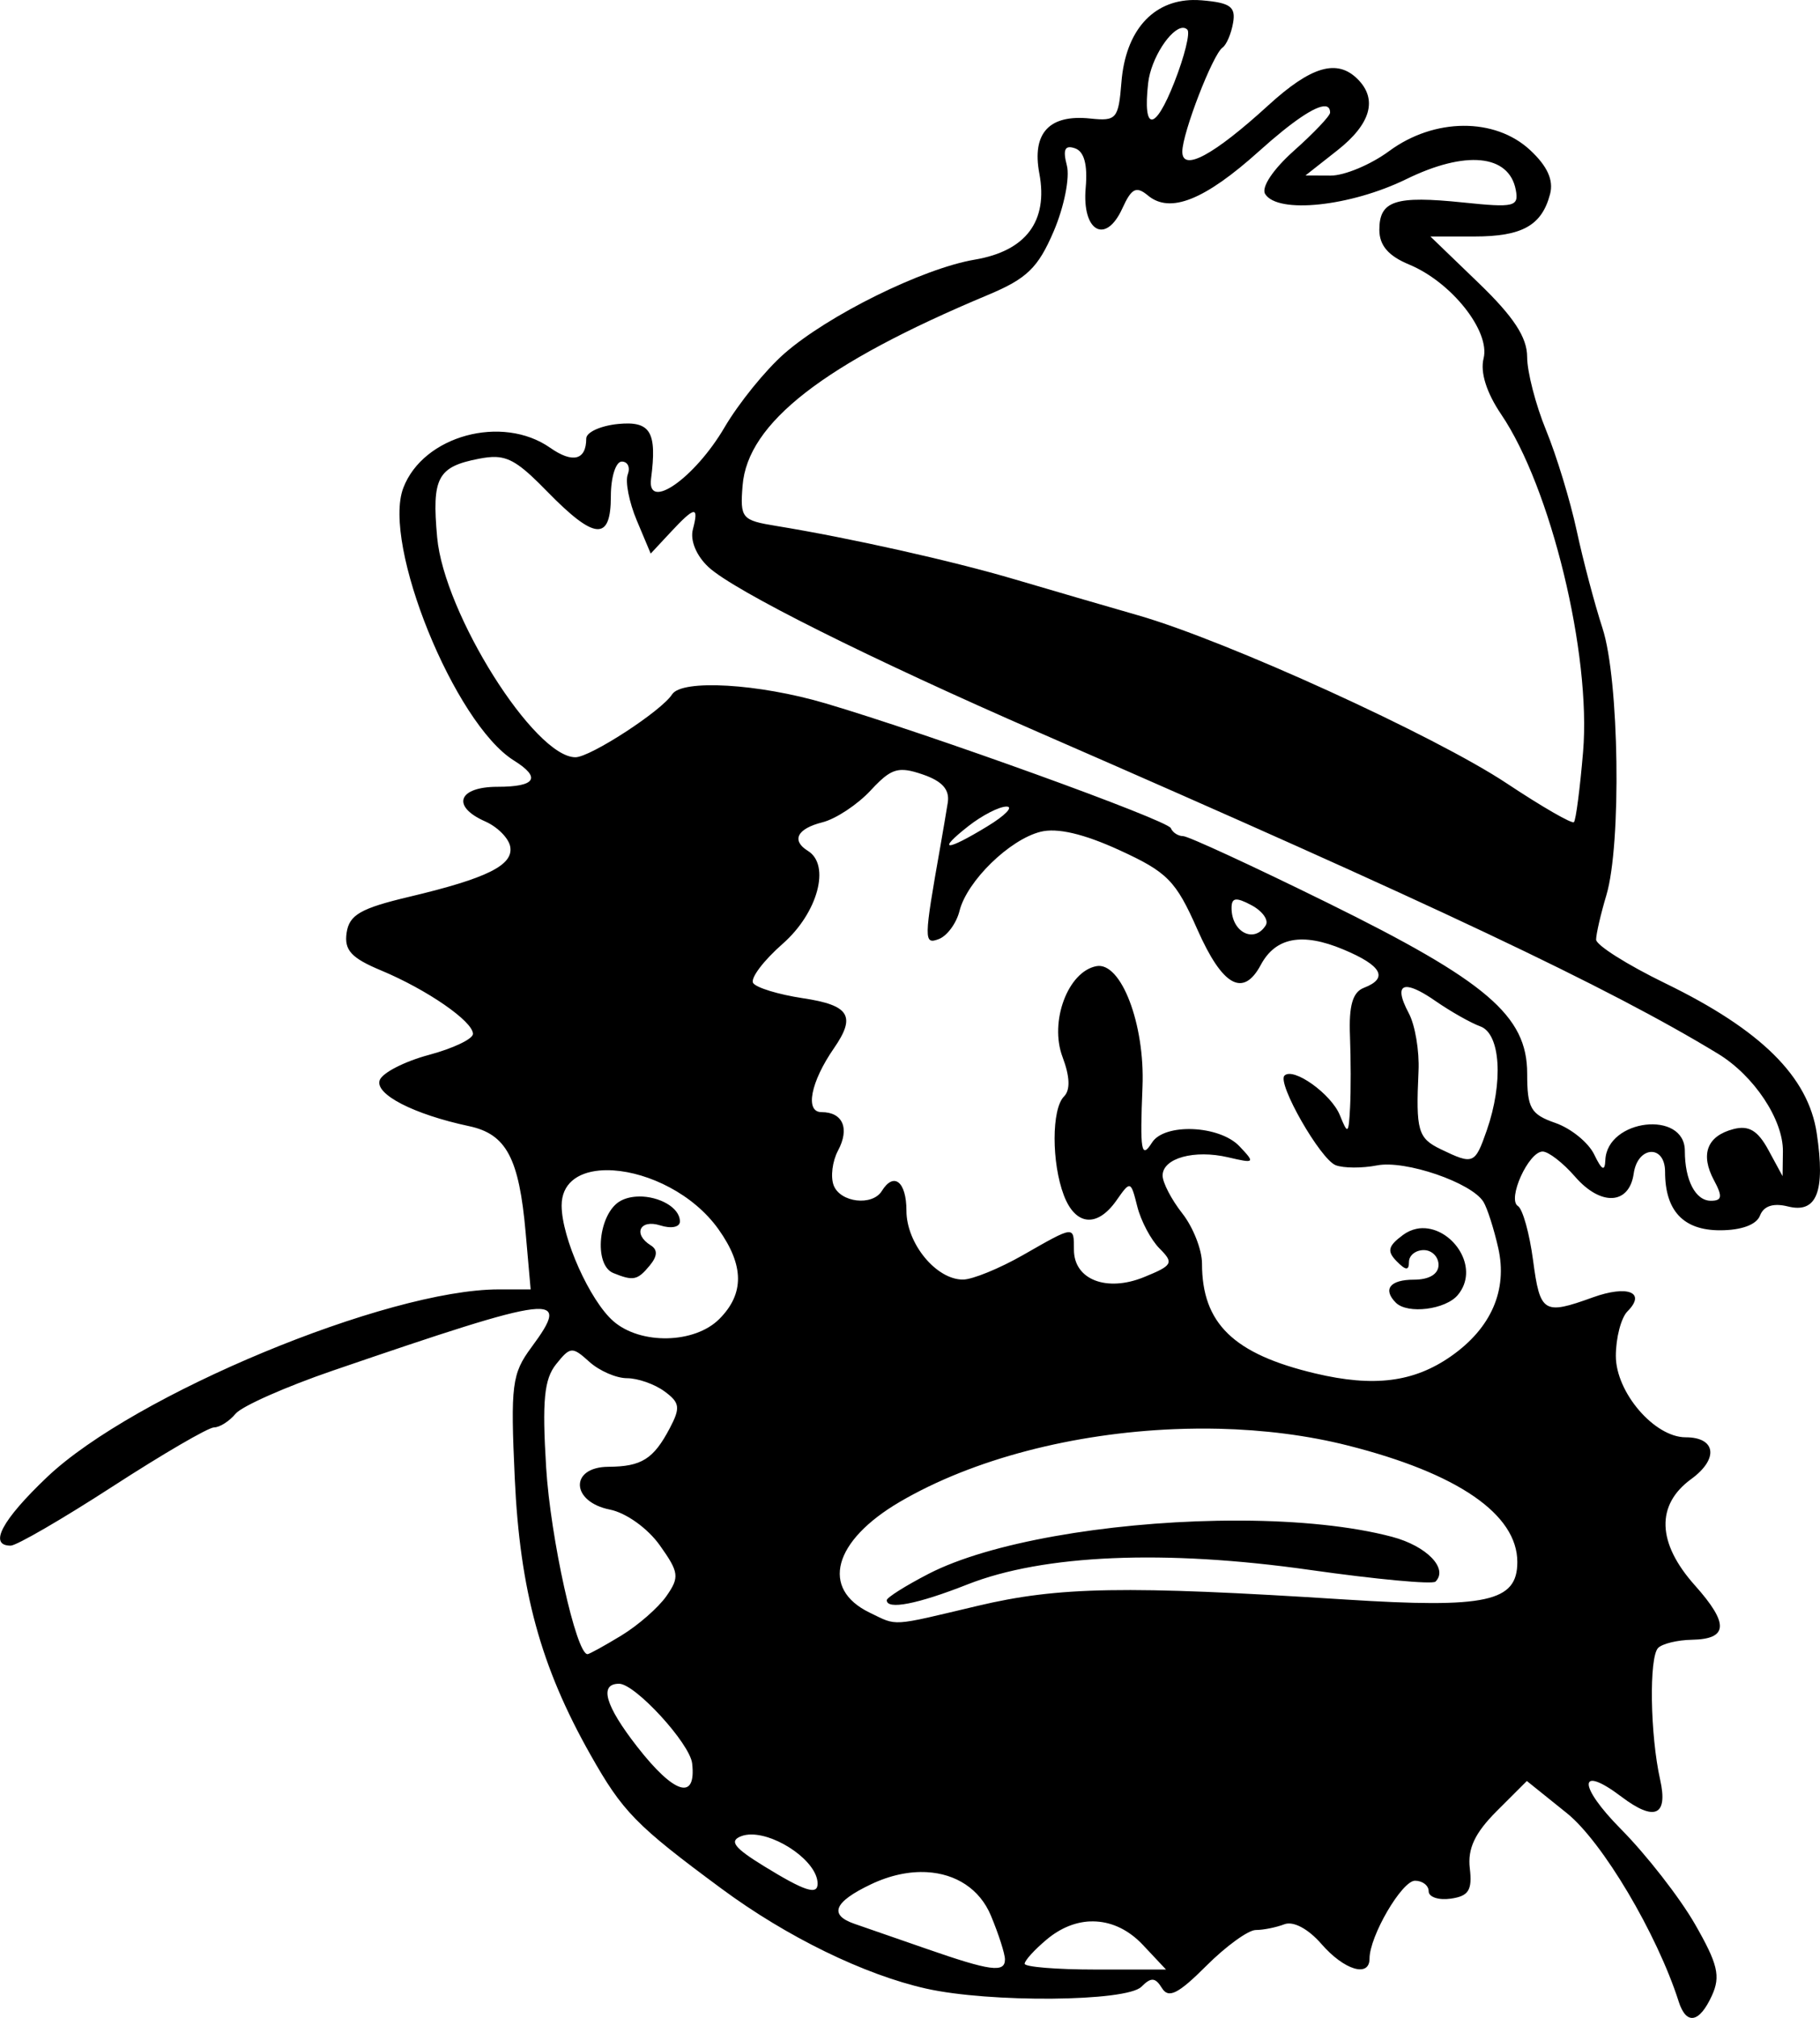 <?xml version="1.0" encoding="UTF-8" standalone="no"?>
<!-- Created with Inkscape (http://www.inkscape.org/) -->

<svg
   width="48.874mm"
   height="54.172mm"
   viewBox="0 0 48.874 54.172"
   version="1.1"
   id="svg1071"
   xml:space="preserve"
   inkscape:version="1.2 (dc2aedaf03, 2022-05-15)"
   sodipodi:docname="Comic character 3.svg"
   xmlns:inkscape="http://www.inkscape.org/namespaces/inkscape"
   xmlns:sodipodi="http://sodipodi.sourceforge.net/DTD/sodipodi-0.dtd"
   xmlns="http://www.w3.org/2000/svg"
   xmlns:svg="http://www.w3.org/2000/svg"
   xmlns:rdf="http://www.w3.org/1999/02/22-rdf-syntax-ns#"
   xmlns:cc="http://creativecommons.org/ns#"
   xmlns:dc="http://purl.org/dc/elements/1.1/"><title
     id="title1218">Comic character</title><sodipodi:namedview
     id="namedview1073"
     pagecolor="#ffffff"
     bordercolor="#666666"
     borderopacity="1.0"
     inkscape:showpageshadow="2"
     inkscape:pageopacity="0.0"
     inkscape:pagecheckerboard="0"
     inkscape:deskcolor="#d1d1d1"
     inkscape:document-units="mm"
     showgrid="false"
     inkscape:zoom="0.48138024"
     inkscape:cx="-382.23422"
     inkscape:cy="207.73599"
     inkscape:window-width="1920"
     inkscape:window-height="991"
     inkscape:window-x="-9"
     inkscape:window-y="-9"
     inkscape:window-maximized="1"
     inkscape:current-layer="layer1" /><defs
     id="defs1068" /><g
     inkscape:label="Lager 1"
     inkscape:groupmode="layer"
     id="layer1"
     transform="translate(47.296,-80.225)"><path
       id="path1103"
       style="fill:#000000;stroke-width:0.265"
       d="m -15.249,80.225 c -1.095,0.013 -1.822,0.832 -1.932,2.203 -0.079,0.989 -0.134,1.053 -0.835,0.979 -1.103,-0.117 -1.574,0.389 -1.37,1.474 0.241,1.283 -0.358,2.081 -1.735,2.314 -1.395,0.236 -3.94,1.492 -5.119,2.527 -0.5,0.439 -1.219,1.327 -1.598,1.973 -0.8,1.365 -2.09,2.268 -1.975,1.383 0.164,-1.26 -0.013,-1.555 -0.88,-1.472 -0.473,0.046 -0.86,0.222 -0.86,0.392 0,0.579 -0.362,0.672 -0.968,0.248 -1.291,-0.904 -3.412,-0.325 -3.945,1.078 -0.575,1.512 1.377,6.322 2.97,7.316 0.74,0.462 0.588,0.706 -0.438,0.706 -1.062,0 -1.25,0.526 -0.332,0.93 0.327,0.144 0.629,0.447 0.671,0.674 0.094,0.499 -0.616,0.852 -2.72,1.351 -1.298,0.308 -1.603,0.484 -1.673,0.965 -0.068,0.466 0.125,0.676 0.926,1.01 1.23,0.513 2.467,1.366 2.467,1.703 0,0.136 -0.532,0.39 -1.183,0.564 -0.65,0.174 -1.244,0.478 -1.32,0.675 -0.145,0.377 0.906,0.92 2.398,1.238 1.001,0.213 1.344,0.857 1.52,2.861 l 0.134,1.521 h -0.857 c -2.999,0 -9.8,2.826 -12.128,5.038 -1.216,1.156 -1.58,1.841 -0.979,1.841 0.157,0 1.388,-0.714 2.736,-1.587 1.348,-0.873 2.574,-1.587 2.725,-1.587 0.151,0 0.411,-0.165 0.579,-0.367 0.168,-0.202 1.343,-0.723 2.612,-1.158 6.025,-2.064 6.431,-2.111 5.331,-0.623 -0.523,0.707 -0.561,1.01 -0.446,3.511 0.139,3.017 0.696,5.056 2.027,7.413 0.871,1.544 1.225,1.906 3.528,3.608 1.75,1.293 3.832,2.309 5.493,2.681 1.713,0.384 5.377,0.353 5.779,-0.049 0.262,-0.262 0.374,-0.254 0.554,0.037 0.176,0.285 0.438,0.153 1.189,-0.598 0.529,-0.529 1.128,-0.963 1.329,-0.963 0.202,0 0.547,-0.069 0.768,-0.154 0.24,-0.092 0.64,0.121 0.995,0.529 0.61,0.702 1.292,0.909 1.292,0.393 0,-0.603 0.869,-2.091 1.221,-2.091 0.202,0 0.367,0.128 0.367,0.283 0,0.156 0.268,0.245 0.595,0.198 0.479,-0.068 0.579,-0.227 0.51,-0.813 -0.062,-0.53 0.135,-0.949 0.723,-1.537 l 0.809,-0.808 1.075,0.864 c 0.954,0.767 2.418,3.232 3.002,5.055 l -5.168e-4,5.2e-4 c 0.206,0.642 0.557,0.578 0.894,-0.162 0.236,-0.518 0.158,-0.845 -0.458,-1.918 -0.409,-0.711 -1.303,-1.859 -1.988,-2.55 -1.158,-1.169 -1.149,-1.748 0.013,-0.869 0.891,0.674 1.259,0.514 1.042,-0.454 -0.27,-1.202 -0.302,-3.291 -0.054,-3.539 0.114,-0.114 0.52,-0.212 0.902,-0.219 0.982,-0.017 1.005,-0.43 0.083,-1.462 -1.016,-1.138 -1.05,-2.158 -0.096,-2.853 0.743,-0.541 0.665,-1.12 -0.15,-1.12 -0.839,0 -1.875,-1.206 -1.875,-2.183 0,-0.487 0.141,-1.027 0.313,-1.199 0.51,-0.51 0.004,-0.712 -0.934,-0.373 -1.32,0.477 -1.414,0.418 -1.602,-0.997 -0.096,-0.722 -0.279,-1.377 -0.406,-1.456 -0.295,-0.182 0.284,-1.46 0.662,-1.463 0.156,-0.001 0.549,0.303 0.873,0.676 0.692,0.796 1.454,0.755 1.574,-0.086 0.106,-0.745 0.842,-0.785 0.842,-0.046 0,1.046 0.492,1.57 1.473,1.57 0.576,0 0.982,-0.149 1.076,-0.395 0.099,-0.259 0.358,-0.343 0.75,-0.245 0.775,0.195 1.009,-0.398 0.774,-1.965 -0.228,-1.52 -1.496,-2.775 -4.067,-4.025 -1.022,-0.497 -1.858,-1.025 -1.858,-1.173 0,-0.148 0.124,-0.686 0.276,-1.194 0.408,-1.367 0.344,-5.789 -0.103,-7.161 -0.21,-0.644 -0.523,-1.826 -0.695,-2.626 -0.172,-0.8 -0.542,-2.013 -0.822,-2.695 -0.28,-0.682 -0.508,-1.567 -0.508,-1.967 0,-0.524 -0.362,-1.077 -1.299,-1.98 l -1.299,-1.252 h 1.179 c 1.287,0 1.814,-0.295 2.035,-1.14 0.098,-0.374 -0.074,-0.751 -0.539,-1.182 -0.945,-0.876 -2.571,-0.864 -3.781,0.028 -0.493,0.364 -1.201,0.661 -1.573,0.659 l -0.676,-0.003 0.86,-0.677 c 0.896,-0.706 1.083,-1.368 0.542,-1.909 -0.552,-0.552 -1.248,-0.349 -2.4,0.703 -1.469,1.341 -2.309,1.793 -2.309,1.243 0,-0.494 0.818,-2.612 1.08,-2.793 0.105,-0.073 0.232,-0.37 0.283,-0.661 0.076,-0.436 -0.072,-0.543 -0.842,-0.608 -0.076,-0.006 -0.151,-0.009 -0.224,-0.008 z m -0.283,0.747 c 0.045,-9.11e-4 0.086,0.014 0.121,0.049 0.081,0.081 -0.076,0.718 -0.35,1.414 -0.519,1.322 -0.85,1.333 -0.703,0.023 0.075,-0.673 0.614,-1.479 0.932,-1.486 z m 3.824,2.106 c 0.085,0.007 0.13,0.064 0.13,0.171 0,0.087 -0.435,0.545 -0.966,1.018 -0.563,0.501 -0.888,0.987 -0.778,1.165 0.335,0.542 2.289,0.336 3.793,-0.399 1.588,-0.777 2.754,-0.664 2.937,0.286 0.087,0.454 -0.036,0.484 -1.409,0.342 -1.827,-0.189 -2.254,-0.05 -2.254,0.733 0,0.419 0.241,0.701 0.799,0.932 1.137,0.471 2.184,1.79 2,2.521 -0.094,0.373 0.079,0.92 0.471,1.499 1.335,1.967 2.421,6.439 2.201,9.06 -0.083,0.987 -0.194,1.837 -0.246,1.889 -0.052,0.052 -0.862,-0.415 -1.8,-1.038 -1.932,-1.283 -7.523,-3.831 -9.907,-4.515 -0.873,-0.251 -2.361,-0.684 -3.307,-0.964 -1.673,-0.495 -4.415,-1.109 -6.404,-1.434 -0.931,-0.152 -0.976,-0.206 -0.907,-1.082 0.132,-1.682 2.183,-3.276 6.588,-5.119 1.048,-0.439 1.346,-0.726 1.767,-1.709 0.279,-0.652 0.438,-1.445 0.353,-1.768 -0.112,-0.429 -0.053,-0.553 0.218,-0.46 0.247,0.084 0.343,0.438 0.288,1.059 -0.104,1.174 0.536,1.537 0.983,0.557 0.249,-0.547 0.374,-0.61 0.691,-0.347 0.593,0.492 1.522,0.121 2.98,-1.19 0.9,-0.809 1.525,-1.228 1.781,-1.206 z m -22.267,9.415 c 0.411,0.019 0.719,0.256 1.378,0.931 1.275,1.305 1.705,1.335 1.705,0.118 0,-0.509 0.132,-0.926 0.293,-0.926 0.161,0 0.233,0.155 0.161,0.345 -0.073,0.19 0.036,0.745 0.242,1.235 l 0.374,0.89 0.534,-0.573 c 0.654,-0.702 0.766,-0.716 0.598,-0.075 -0.077,0.295 0.094,0.707 0.42,1.01 0.679,0.633 4.335,2.461 8.888,4.445 10.637,4.636 15.293,6.838 18.221,8.619 0.968,0.589 1.754,1.772 1.743,2.625 l -0.009,0.661 -0.382,-0.704 c -0.284,-0.522 -0.526,-0.666 -0.938,-0.559 -0.709,0.185 -0.895,0.676 -0.522,1.374 h 5.168e-4 c 0.234,0.437 0.217,0.55 -0.084,0.55 -0.412,0 -0.699,-0.55 -0.699,-1.339 0,-1.1 -2.089,-0.857 -2.135,0.248 -0.013,0.314 -0.094,0.273 -0.299,-0.151 -0.154,-0.32 -0.622,-0.7 -1.04,-0.846 -0.666,-0.232 -0.76,-0.395 -0.76,-1.328 0,-1.55 -1.084,-2.476 -5.37,-4.587 -1.994,-0.982 -3.736,-1.786 -3.869,-1.786 -0.133,0 -0.282,-0.096 -0.33,-0.214 -0.089,-0.215 -6.461,-2.518 -9.267,-3.348 -1.801,-0.533 -3.865,-0.654 -4.127,-0.242 -0.282,0.443 -2.195,1.687 -2.595,1.687 -1.101,0 -3.527,-3.856 -3.713,-5.9 -0.146,-1.606 0.009,-1.897 1.119,-2.113 0.177,-0.034 0.325,-0.053 0.462,-0.047 z m 10.91,8.401 c 0.041,-6e-5 0.083,0.003 0.127,0.009 v -5.2e-4 c 0.118,0.017 0.253,0.055 0.417,0.111 0.53,0.181 0.732,0.409 0.676,0.759 -0.044,0.275 -0.133,0.798 -0.197,1.162 -0.448,2.532 -0.451,2.655 -0.04,2.498 0.221,-0.085 0.471,-0.425 0.553,-0.756 0.201,-0.8 1.342,-1.914 2.176,-2.123 0.446,-0.112 1.157,0.053 2.117,0.493 1.29,0.591 1.515,0.819 2.093,2.127 0.674,1.525 1.231,1.837 1.704,0.954 0.397,-0.742 1.114,-0.876 2.216,-0.415 1.039,0.434 1.221,0.773 0.552,1.03 -0.3,0.115 -0.405,0.476 -0.373,1.285 0.024,0.619 0.026,1.482 0.003,1.919 -0.038,0.73 -0.06,0.747 -0.274,0.216 -0.23,-0.57 -1.251,-1.3 -1.488,-1.063 -0.204,0.204 0.964,2.247 1.376,2.405 0.212,0.081 0.711,0.083 1.109,0.005 0.757,-0.149 2.539,0.461 2.858,0.978 0.102,0.165 0.281,0.723 0.398,1.241 0.255,1.13 -0.191,2.152 -1.27,2.905 l -5.168e-4,5.2e-4 c -0.998,0.697 -2.072,0.833 -3.643,0.46 -2.196,-0.521 -3.042,-1.342 -3.042,-2.95 0,-0.37 -0.238,-0.976 -0.529,-1.346 -0.291,-0.37 -0.529,-0.827 -0.529,-1.016 0,-0.467 0.852,-0.703 1.763,-0.489 0.714,0.167 0.728,0.153 0.3,-0.298 -0.537,-0.565 -2.013,-0.627 -2.347,-0.099 -0.289,0.456 -0.327,0.234 -0.256,-1.5 0.068,-1.678 -0.577,-3.363 -1.239,-3.235 -0.765,0.147 -1.266,1.491 -0.908,2.438 0.199,0.528 0.212,0.887 0.039,1.06 -0.335,0.336 -0.337,1.776 -0.004,2.653 0.311,0.818 0.897,0.875 1.414,0.136 0.374,-0.534 0.383,-0.532 0.558,0.164 0.098,0.389 0.367,0.897 0.6,1.13 0.387,0.387 0.352,0.452 -0.419,0.766 -1.005,0.41 -1.882,0.068 -1.882,-0.733 0,-0.651 0.022,-0.653 -1.362,0.138 -0.633,0.362 -1.36,0.659 -1.615,0.661 -0.72,0.005 -1.521,-0.969 -1.521,-1.849 0,-0.779 -0.339,-1.051 -0.661,-0.529 -0.255,0.412 -1.116,0.311 -1.293,-0.151 -0.088,-0.229 -0.035,-0.648 0.116,-0.932 0.319,-0.596 0.131,-1.034 -0.443,-1.034 -0.45,0 -0.292,-0.809 0.333,-1.713 0.6,-0.867 0.421,-1.157 -0.833,-1.345 -0.657,-0.099 -1.258,-0.283 -1.336,-0.409 -0.078,-0.127 0.28,-0.602 0.797,-1.055 0.939,-0.825 1.288,-2.111 0.675,-2.49 -0.453,-0.28 -0.292,-0.597 0.389,-0.768 0.359,-0.09 0.941,-0.475 1.293,-0.854 0.363,-0.392 0.569,-0.551 0.853,-0.552 z m 2.798,0.983 c 0.195,5.4e-4 -0.035,0.239 -0.512,0.529 -1.113,0.679 -1.38,0.678 -0.516,-0.001 0.37,-0.291 0.833,-0.529 1.028,-0.528 z m 6.155,2.497 c 0.082,-0.011 0.216,0.04 0.425,0.152 0.295,0.158 0.467,0.4 0.381,0.538 -0.307,0.497 -0.918,0.188 -0.918,-0.464 0,-0.141 0.03,-0.215 0.112,-0.227 z m 4.558,2.349 c 0.024,-0.004 0.052,-0.003 0.084,0.002 0.153,0.023 0.396,0.145 0.721,0.371 0.409,0.283 0.951,0.59 1.206,0.682 0.542,0.196 0.623,1.498 0.173,2.79 -0.318,0.912 -0.361,0.929 -1.231,0.51 -0.62,-0.299 -0.676,-0.494 -0.602,-2.106 0.025,-0.536 -0.093,-1.231 -0.26,-1.544 -0.235,-0.44 -0.259,-0.678 -0.09,-0.704 z m -21.267,4.921 c 0.945,0.063 2.141,0.629 2.819,1.58 0.692,0.972 0.698,1.733 0.021,2.41 -0.663,0.663 -2.11,0.694 -2.841,0.06 -0.632,-0.548 -1.392,-2.243 -1.392,-3.106 0,-0.582 0.418,-0.883 1.006,-0.94 0.123,-0.012 0.253,-0.013 0.388,-0.004 z m 0.684,0.701 c -0.176,0.002 -0.347,0.037 -0.49,0.114 -0.598,0.32 -0.741,1.722 -0.198,1.941 0.537,0.217 0.647,0.194 0.973,-0.198 0.212,-0.255 0.222,-0.427 0.033,-0.545 -0.488,-0.302 -0.297,-0.711 0.252,-0.537 0.296,0.094 0.529,0.048 0.529,-0.105 0,-0.381 -0.57,-0.677 -1.097,-0.671 z m 21.037,0.849 c -0.054,10e-4 -0.107,0.007 -0.161,0.019 -0.123,0.026 -0.245,0.079 -0.361,0.165 -0.4,0.296 -0.434,0.435 -0.169,0.704 0.247,0.251 0.331,0.256 0.331,0.019 0,-0.175 0.179,-0.318 0.397,-0.318 0.218,0 0.397,0.179 0.397,0.397 0,0.247 -0.25,0.397 -0.661,0.397 -0.642,0 -0.845,0.258 -0.485,0.618 0.314,0.314 1.338,0.187 1.665,-0.208 0.568,-0.685 -0.051,-1.667 -0.791,-1.781 v -5.2e-4 c -0.053,-0.008 -0.106,-0.012 -0.16,-0.011 z m -22.847,3.286 c 0.119,-0.009 0.247,0.094 0.476,0.301 0.268,0.243 0.724,0.441 1.012,0.441 0.288,0 0.741,0.158 1.005,0.352 0.416,0.304 0.435,0.439 0.143,0.992 -0.436,0.827 -0.757,1.029 -1.647,1.034 -1.044,0.006 -1.011,0.939 0.04,1.149 0.435,0.087 1.014,0.501 1.339,0.957 0.518,0.728 0.535,0.856 0.179,1.365 -0.216,0.309 -0.762,0.786 -1.213,1.06 -0.451,0.274 -0.859,0.499 -0.906,0.499 -0.304,0 -0.995,-3.117 -1.111,-5.011 -0.11,-1.791 -0.054,-2.371 0.267,-2.772 0.19,-0.238 0.299,-0.358 0.418,-0.367 z m 16.786,2.095 c 0.201,-0.002 0.402,-6.6e-4 0.602,0.004 1.2,0.029 2.375,0.176 3.459,0.45 2.951,0.746 4.55,1.846 4.55,3.128 0,1.069 -0.823,1.248 -4.618,1.006 -5.909,-0.377 -7.697,-0.346 -9.874,0.17 -2.366,0.561 -2.143,0.547 -2.899,0.183 -1.328,-0.641 -0.979,-1.927 0.806,-2.973 1.982,-1.161 4.682,-1.843 7.37,-1.953 0.202,-0.008 0.403,-0.013 0.604,-0.015 z m 1.201,2.469 c -0.218,-0.001 -0.437,5e-4 -0.658,0.005 -2.945,0.055 -6.097,0.576 -7.741,1.424 -0.618,0.319 -1.124,0.638 -1.124,0.708 0,0.267 0.827,0.106 2.17,-0.424 2.041,-0.804 5.299,-0.942 9.195,-0.388 1.774,0.252 3.291,0.393 3.371,0.313 0.35,-0.35 -0.237,-0.955 -1.163,-1.201 -1.092,-0.29 -2.525,-0.429 -4.05,-0.437 z m -16.711,4.38 c 0.432,0 1.901,1.602 1.962,2.139 0.114,1.01 -0.479,0.83 -1.474,-0.446 -0.863,-1.107 -1.032,-1.693 -0.488,-1.693 z m 3.555,4.047 c 0.706,0.002 1.764,0.727 1.776,1.311 0.007,0.326 -0.337,0.217 -1.437,-0.459 -0.806,-0.495 -0.946,-0.679 -0.616,-0.806 0.082,-0.032 0.176,-0.046 0.277,-0.046 z m 4.709,1.011 c 0.779,0.043 1.422,0.45 1.721,1.167 0.207,0.496 0.377,1.025 0.377,1.175 0,0.366 -0.392,0.313 -2.117,-0.288 -0.8,-0.279 -1.664,-0.578 -1.918,-0.665 -0.702,-0.24 -0.559,-0.589 0.434,-1.062 0.52,-0.248 1.036,-0.353 1.503,-0.327 z m 4.38,1.323 c 0.056,-0.003 0.112,-0.002 0.168,0.001 0.448,0.026 0.884,0.236 1.254,0.629 l 0.621,0.661 h -1.898 c -1.044,0 -1.898,-0.07 -1.898,-0.156 0,-0.086 0.268,-0.38 0.595,-0.653 0.365,-0.305 0.763,-0.465 1.158,-0.483 z" /></g></svg>
